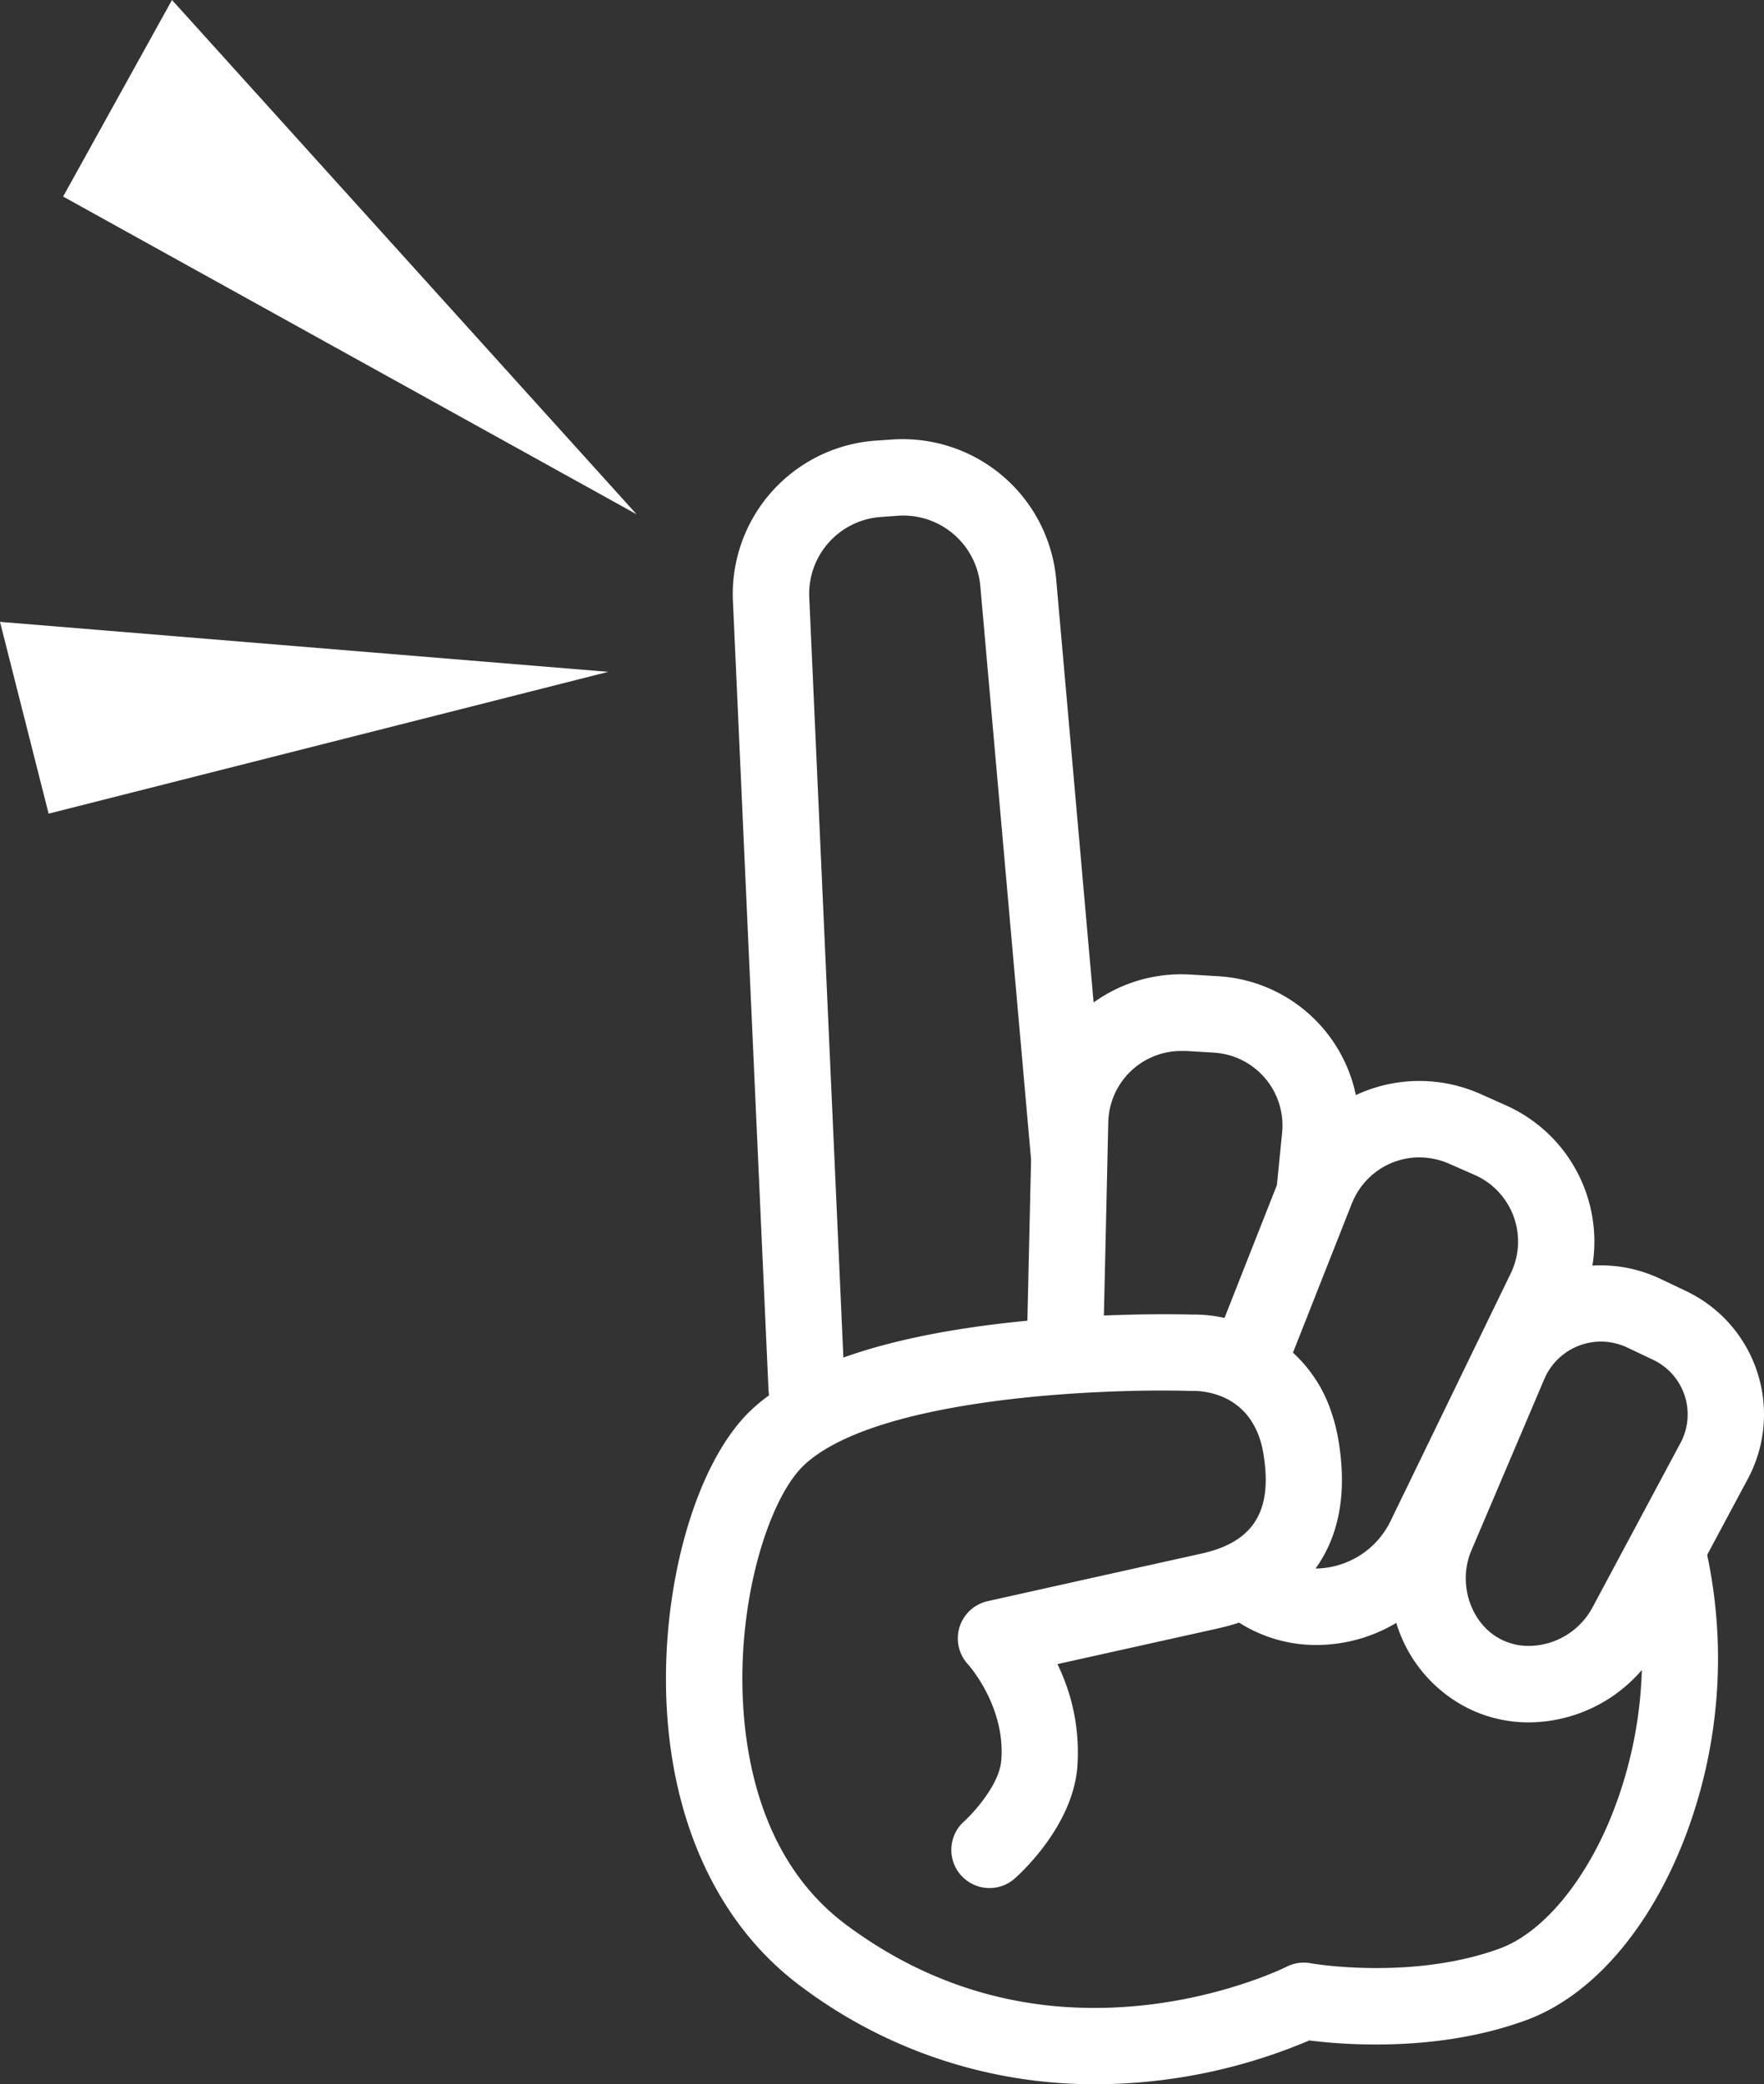 <svg id="contents" xmlns="http://www.w3.org/2000/svg" viewBox="0 0 478.97 565.81"><rect x="0" y="0" width="478.97" height="565.81" fill="#333333" stroke="none"/><defs><style>.cls-1{fill:#fff;}</style></defs><path class="cls-1" d="M477.1,372.37a37.06,37.06,0,0,0-19.55-22l-6.71-3.19a37.62,37.62,0,0,0-16.19-3.66c-.76,0-1.52,0-2.27.07a40.5,40.5,0,0,0-23.82-43.66l-6.72-3a40.72,40.72,0,0,0-33.69.36,40.63,40.63,0,0,0-37.44-32.27l-7.34-.44c-.85-.05-1.71-.08-2.55-.08a40.67,40.67,0,0,0-23.88,7.65l-10.17-115a41.84,41.84,0,0,0-44.16-37.85l-4.81.32A41.76,41.76,0,0,0,199,163l9.63,213.48c0,.78.1,1.56.17,2.33a48.86,48.86,0,0,0-4.9,4.05c-15.15,14.38-24.75,48.56-22.83,81.28,1.89,32.3,14.73,58.91,36.16,74.93a132.29,132.29,0,0,0,80.22,26.75,144,144,0,0,0,16-.89,149,149,0,0,0,42.06-11c9.1,1.17,34.84,3.33,58.89-5.5,17.78-6.53,33.48-24.59,43.09-49.55a135.94,135.94,0,0,0,6.05-76.77l10.92-20.4A37.06,37.06,0,0,0,477.1,372.37Zm-42.45-8.16a17.09,17.09,0,0,1,7.31,1.67l6.72,3.19a16.41,16.41,0,0,1,7.52,22.84l-23.83,44.53a19.81,19.81,0,0,1-17.24,10.39,16.59,16.59,0,0,1-7.17-1.58c-8.47-4-12.34-15.15-8.45-24.31l19.76-46.44A16.74,16.74,0,0,1,434.65,364.21Zm-49.26-50a20.19,20.19,0,0,1,8.12,1.73l6.72,2.95a19.77,19.77,0,0,1,9.91,26.94l-32.58,67.12a22.91,22.91,0,0,1-20.08,12.87h-.27c6.42-8.94,8.54-20.48,6.28-34.38a47.6,47.6,0,0,0-2-8.09,38,38,0,0,0-10.42-16.13L367,326.86c0-.11.1-.22.15-.33A19.72,19.72,0,0,1,385.39,314.2Zm-84.47-9.38a19.82,19.82,0,0,1,19.9-19.52c.43,0,.86,0,1.29,0l7.34.45a19.82,19.82,0,0,1,18.66,21.91l-1.4,14.05-14.22,36.07a37.86,37.86,0,0,0-8.83-.91c-1.89-.05-11.16-.27-23.93.26l.49-21.31.48-21.22ZM219.73,162.06a20.92,20.92,0,0,1,19.42-21.71L244,140a21,21,0,0,1,22.17,19l13.79,155.79-1,43.75-2.39.24Q248,361.74,229,368.55ZM438.16,491.42c-7.24,18.82-19.08,33.2-30.89,37.54-23.84,8.76-51.21,4.1-51.47,4a10.45,10.45,0,0,0-6.53,1c-.15.08-16.08,8-38.86,10.44-29.87,3.16-57-4.22-80.75-21.94-21.08-15.77-26.8-41.09-27.88-59.56-1.61-27.4,6.28-53.37,14.95-63.47a20.12,20.12,0,0,1,1.46-1.56c3.95-3.75,9.62-6.83,16.34-9.37,12.44-4.69,28.48-7.49,43.92-9.1,7.21-.74,14.29-1.23,20.81-1.52,9.74-.44,18.24-.45,24.06-.27.29,0,.38,0,.66,0s.42,0,.69,0c3,.11,10.72,1.11,15.29,8.45a20.64,20.64,0,0,1,2,4.22,26.33,26.33,0,0,1,1.1,4.45c1.39,8.5.45,14.85-3,19.37-2.86,3.76-7.46,6.27-13.93,7.69l-4.86,1.08-1.19.26c-17.35,3.85-51.51,11.46-51.9,11.55a10.36,10.36,0,0,0-5.33,17.17c.11.11,10.31,11.51,9,26.22-.58,6.53-7.61,14.16-10,16.33A10.36,10.36,0,0,0,275.5,510c1.58-1.4,15.55-14.09,17-30a54.44,54.44,0,0,0-5.38-28.23l43.5-9.67q3-.68,5.83-1.59a38.95,38.95,0,0,0,21.06,6.07,42.45,42.45,0,0,0,21.62-6,38.3,38.3,0,0,0,20,23.43,37.1,37.1,0,0,0,16.05,3.58,40.77,40.77,0,0,0,30.62-14.22A115.33,115.33,0,0,1,438.16,491.42Z"/><polygon class="cls-1" points="172.85 139.62 17.14 53.36 46.7 0 172.85 139.62"/><polygon class="cls-1" points="165.15 182.39 13.2 220.89 0 168.82 165.15 182.39"/></svg>